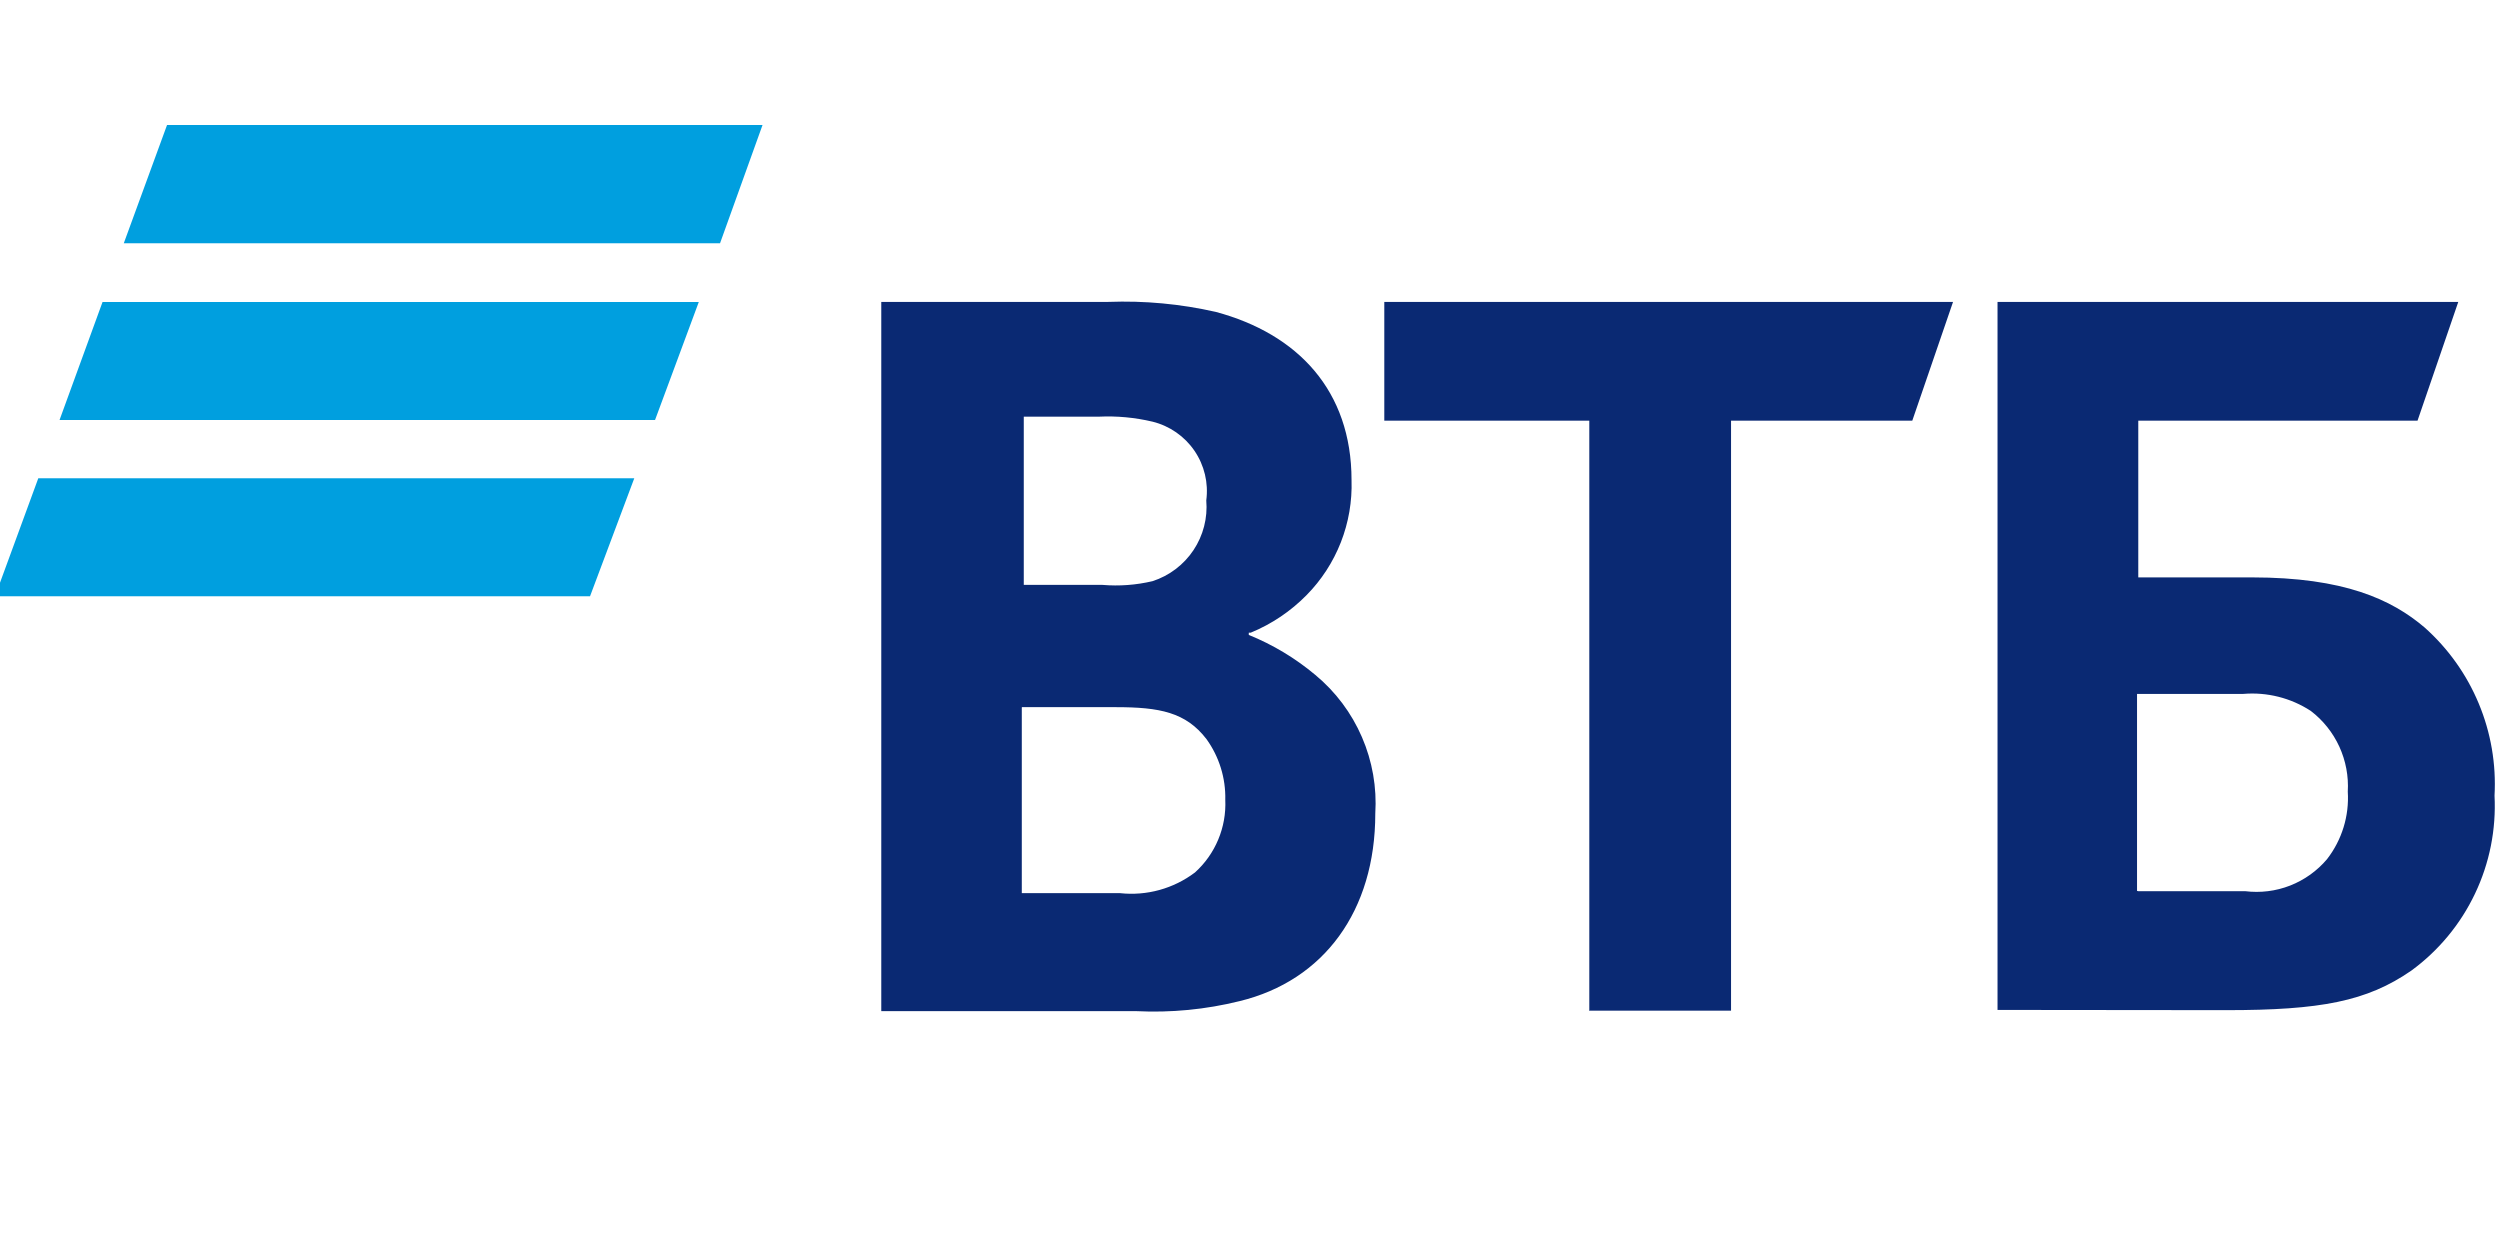 <svg width="96" height="48" viewBox="0 0 96 48" fill="none" xmlns="http://www.w3.org/2000/svg">
<g clip-path="url(#clip0_13234_185285)">
<path d="M27.649 9.342H4.753L6.414 4.801H29.281L27.649 9.342ZM26.833 11.598H3.937L2.286 16.129H25.153L26.833 11.598ZM24.356 18.366H1.47L-0.191 22.897H22.657L24.356 18.366Z" fill="#009FDF"/>
<path d="M82.11 34.221H86.209C86.795 34.294 87.39 34.221 87.94 34.006C88.489 33.791 88.977 33.443 89.358 32.992C89.93 32.253 90.214 31.332 90.155 30.4C90.19 29.806 90.078 29.213 89.831 28.672C89.583 28.132 89.207 27.66 88.734 27.299C87.967 26.799 87.055 26.57 86.142 26.646H82.062V34.211L82.11 34.221ZM76.705 38.781V11.593H94.398L92.833 16.153H82.11V22.172H86.478C90.011 22.172 91.835 23.017 93.102 24.093C94.007 24.898 94.719 25.897 95.184 27.016C95.65 28.134 95.857 29.344 95.79 30.553C95.856 31.851 95.599 33.144 95.04 34.317C94.483 35.49 93.642 36.506 92.593 37.273C90.885 38.454 89.109 38.79 85.489 38.79L76.705 38.781ZM61.029 38.781V16.153H53.157V11.593H74.997L73.432 16.153H66.472V38.809H61.019L61.029 38.781ZM39.237 22.46H42.337C42.981 22.514 43.629 22.465 44.257 22.317C44.901 22.108 45.455 21.689 45.83 21.126C46.205 20.563 46.378 19.89 46.321 19.216C46.41 18.546 46.248 17.867 45.867 17.309C45.486 16.752 44.913 16.354 44.257 16.192C43.582 16.032 42.887 15.967 42.193 16H39.313V22.46H39.237ZM39.237 27.165V34.297H43.009C44.036 34.409 45.066 34.124 45.889 33.501C46.276 33.151 46.581 32.719 46.781 32.238C46.982 31.757 47.074 31.237 47.051 30.716C47.071 29.881 46.818 29.062 46.331 28.384C45.534 27.347 44.526 27.155 42.846 27.155H39.246L39.237 27.165ZM47.953 24.285V24.381C48.88 24.756 49.741 25.275 50.507 25.916C51.285 26.56 51.898 27.378 52.298 28.304C52.699 29.23 52.874 30.238 52.811 31.244C52.811 34.969 50.843 37.657 47.598 38.444C46.302 38.765 44.967 38.894 43.633 38.828H33.841V11.593H42.558C43.945 11.541 45.333 11.67 46.686 11.977C49.835 12.822 51.899 15.001 51.899 18.438C51.926 19.253 51.786 20.064 51.489 20.824C51.191 21.583 50.743 22.274 50.171 22.854C49.561 23.473 48.834 23.963 48.03 24.294H47.953V24.285Z" fill="#0A2973"/>
</g>
<defs>
<clipPath id="clip0_13234_185285">
<rect width="96" height="48" fill="white"/>
</clipPath>
</defs>
</svg>

